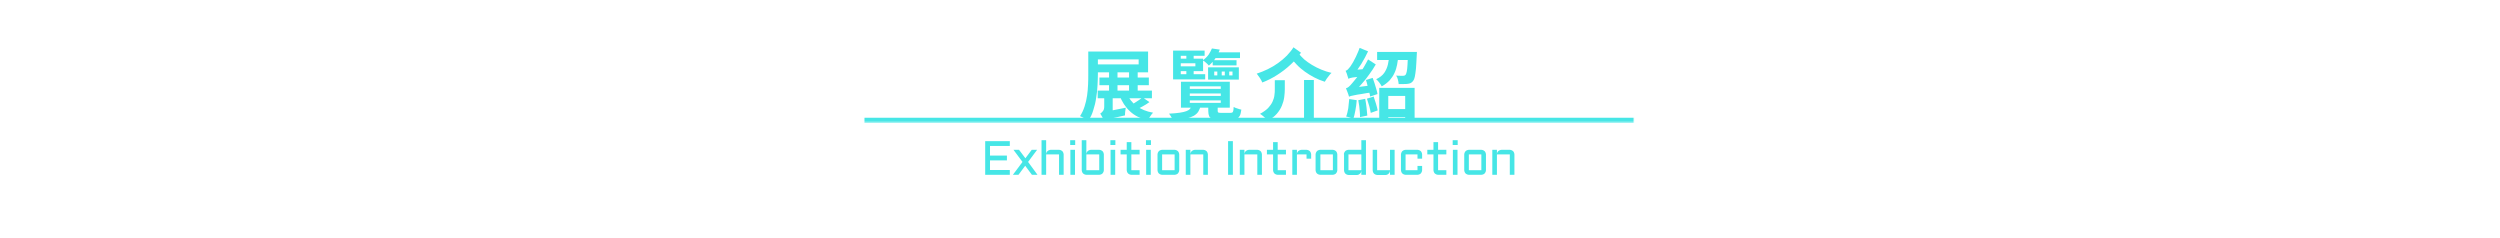 <?xml version="1.0" encoding="utf-8"?>
<!-- Generator: Adobe Illustrator 27.9.0, SVG Export Plug-In . SVG Version: 6.00 Build 0)  -->
<svg version="1.1" id="圖層_1" xmlns="http://www.w3.org/2000/svg" xmlns:xlink="http://www.w3.org/1999/xlink" x="0px" y="0px"
	 viewBox="0 0 1300 124" style="enable-background:new 0 0 1300 124;" xml:space="preserve">
<style type="text/css">
	.st0{filter:url(#Adobe_OpacityMaskFilter);}
	.st1{mask:url(#SVGID_1_);fill:none;stroke:#46E6E6;stroke-width:2.835;stroke-miterlimit:10;}
	.st2{opacity:0;fill:#000014;}
	.st3{fill:#46E6E6;}
</style>
<g>
	<g>
		<defs>
			<filter id="Adobe_OpacityMaskFilter" filterUnits="userSpaceOnUse" x="-0.5" y="61.1" width="1300" height="2.8">
				<feFlood  style="flood-color:white;flood-opacity:1" result="back"/>
				<feBlend  in="SourceGraphic" in2="back" mode="normal"/>
			</filter>
		</defs>
		<mask maskUnits="userSpaceOnUse" x="-0.5" y="61.1" width="1300" height="2.8" id="SVGID_1_">
			<g class="st0">
				<rect x="449.5" y="2.5" width="400" height="120"/>
			</g>
		</mask>
		<line class="st1" x1="-0.5" y1="62.5" x2="1299.5" y2="62.5"/>
		<rect x="449.5" y="2.5" class="st2" width="400" height="120"/>
	</g>
	<g>
		<g>
			<g>
				<path class="st3" d="M566,26.8h4.9v11.9c0,1.8-0.1,3.7-0.2,5.8c-0.1,2.1-0.3,4.2-0.7,6.4c-0.3,2.2-0.8,4.3-1.5,6.4
					c-0.6,2.1-1.5,3.9-2.6,5.5c-0.3-0.2-0.7-0.5-1.2-0.8c-0.5-0.3-1.1-0.6-1.6-0.9c-0.5-0.3-1-0.5-1.5-0.7c1-1.5,1.8-3.2,2.4-5.1
					c0.6-1.8,1-3.7,1.3-5.7c0.3-1.9,0.4-3.8,0.5-5.7c0.1-1.9,0.1-3.6,0.1-5.2V26.8z M569,26.8h28v10.8h-28v-4.1h23.1v-2.6H569V26.8z
					 M570.8,47.1h28.2v4h-28.2V47.1z M571.7,40.3h25.7v4h-25.7V40.3z M573.9,62.9c-0.1-0.4-0.2-0.8-0.4-1.3c-0.2-0.5-0.4-1-0.7-1.4
					c-0.2-0.5-0.5-0.8-0.7-1.1c0.4-0.2,0.9-0.7,1.4-1.3c0.5-0.6,0.7-1.4,0.7-2.4v-6.4l4.4,0.2v9.1c-0.6,0.5-1.2,0.9-1.6,1.2
					c-0.5,0.3-1,0.7-1.4,1.2c-0.5,0.4-0.9,0.8-1.2,1.3C574,62.2,573.9,62.6,573.9,62.9z M573.9,62.9l-0.2-3.5l1.7-1.4l10-2
					c-0.1,0.6-0.2,1.3-0.3,2.1c-0.1,0.8-0.1,1.4-0.1,1.9c-2.2,0.5-4,0.9-5.3,1.2c-1.4,0.3-2.4,0.6-3.2,0.7c-0.7,0.2-1.3,0.3-1.7,0.5
					C574.4,62.6,574.1,62.8,573.9,62.9z M576.7,37.1h4.4V49h-4.4V37.1z M586,48.7c1.1,2.6,2.7,4.7,5,6.4c2.3,1.7,5.1,2.9,8.6,3.5
					c-0.5,0.5-1,1.1-1.5,1.9c-0.5,0.8-1,1.5-1.3,2.1c-3.8-1-6.9-2.5-9.2-4.7c-2.4-2.2-4.2-5-5.5-8.4L586,48.7z M587.1,37.1h4.5V49
					h-4.5V37.1z M594.1,50.6l3.6,2.5c-1.1,0.8-2.2,1.5-3.5,2.2c-1.3,0.7-2.4,1.3-3.4,1.8l-3-2.3c0.7-0.3,1.4-0.8,2.2-1.3
					c0.8-0.5,1.5-1,2.3-1.5C592.9,51.6,593.6,51.1,594.1,50.6z"/>
				<path class="st3" d="M619.7,54.9h4.7c-0.3,1.1-0.7,2.2-1.2,3c-0.5,0.9-1.3,1.6-2.4,2.3c-1.1,0.6-2.5,1.1-4.2,1.6
					c-1.7,0.4-3.9,0.7-6.6,1c-0.2-0.5-0.4-1.2-0.9-1.9c-0.4-0.7-0.8-1.3-1.2-1.8c2.3-0.1,4.1-0.3,5.6-0.5c1.4-0.2,2.6-0.5,3.4-0.8
					c0.8-0.3,1.5-0.7,1.9-1.2C619.2,56.1,619.5,55.5,619.7,54.9z M626.4,26.3V29H614v9.6h12.7v2.7H610v-15H626.4z M612.5,30.5h13.1
					V37h-13.1v-2.5h9.1v-1.6h-9.1V30.5z M614.1,42.5h25.4V56h-25.4V42.5z M616.9,27.5h3.8v3.8h-3.8V27.5z M616.9,35.5h3.8v3.8h-3.8
					V35.5z M618.7,44.9v1.3h16.1v-1.3H618.7z M618.7,48.6v1.3h16.1v-1.3H618.7z M618.7,52.2v1.3h16.1v-1.3H618.7z M630.2,25.2
					l4.1,0.6c-0.6,1.5-1.3,3-2.2,4.4c-0.9,1.4-2.1,2.7-3.5,3.9c-0.4-0.5-0.9-1-1.5-1.5c-0.6-0.6-1.2-1-1.7-1.2
					c1.3-0.9,2.3-1.9,3.1-3C629.2,27.3,629.8,26.2,630.2,25.2z M628.2,35h16v6.4h-16V35z M628.5,54.6h4.7v3c0,0.5,0.1,0.8,0.3,0.9
					c0.2,0.1,0.7,0.2,1.5,0.2c0.2,0,0.5,0,0.9,0c0.4,0,0.9,0,1.4,0c0.5,0,1,0,1.4,0c0.5,0,0.8,0,1.1,0c0.4,0,0.7-0.1,1-0.2
					c0.2-0.1,0.4-0.4,0.5-0.9c0.1-0.4,0.2-1.1,0.2-2c0.5,0.3,1.1,0.6,1.9,0.8c0.8,0.3,1.5,0.5,2.1,0.6c-0.2,1.4-0.4,2.4-0.8,3.2
					c-0.4,0.7-0.9,1.3-1.6,1.6c-0.7,0.3-1.6,0.5-2.8,0.5c-0.2,0-0.5,0-0.9,0c-0.4,0-0.9,0-1.4,0c-0.5,0-1,0-1.5,0
					c-0.5,0-0.9,0-1.3,0c-0.4,0-0.7,0-0.9,0c-1.6,0-2.8-0.1-3.7-0.4c-0.9-0.3-1.5-0.8-1.8-1.4c-0.3-0.7-0.5-1.6-0.5-2.8V54.6z
					 M630.5,27.2h14.3v3h-14.3V27.2z M630.6,31.3H643v2.7h-12.4V31.3z M631.4,37.2v2h1.6v-2H631.4z M635.3,37.2v2h1.6v-2H635.3z
					 M639.2,37.2v2h1.7v-2H639.2z"/>
				<path class="st3" d="M672.6,24.6l3.9,2.8c-1.4,2.1-3.2,4.2-5.4,6.2c-2.1,2-4.5,3.8-7,5.4c-2.5,1.6-5.1,2.9-7.7,3.9
					c-0.3-0.7-0.7-1.5-1.3-2.4c-0.6-0.9-1.1-1.6-1.6-2.2c1.9-0.6,3.8-1.4,5.7-2.3c1.9-0.9,3.7-2,5.4-3.2c1.7-1.2,3.2-2.5,4.6-3.9
					C670.5,27.5,671.7,26.1,672.6,24.6z M663,41.7h5.1v4.6c0,1.3-0.1,2.7-0.3,4.2c-0.2,1.5-0.6,2.9-1.2,4.4
					c-0.6,1.5-1.5,2.9-2.6,4.2c-1.2,1.4-2.8,2.6-4.8,3.7c-0.3-0.4-0.7-0.8-1.1-1.3c-0.5-0.5-1-0.9-1.5-1.3c-0.5-0.4-1-0.8-1.4-1
					c1.8-1,3.2-2,4.2-3c1-1.1,1.8-2.2,2.3-3.3c0.5-1.1,0.9-2.3,1-3.4c0.2-1.1,0.2-2.2,0.2-3.3V41.7z M675.1,27.6
					c0.9,1.1,1.9,2.2,3.1,3.3c1.2,1,2.6,2,4.1,2.9c1.5,0.9,3.1,1.7,4.8,2.4c1.7,0.7,3.5,1.3,5.3,1.7c-0.4,0.3-0.8,0.8-1.2,1.3
					c-0.4,0.5-0.9,1.1-1.3,1.7c-0.4,0.6-0.7,1.1-1,1.6c-1.9-0.6-3.7-1.3-5.4-2.2c-1.7-0.9-3.4-1.9-4.9-3c-1.5-1.1-3-2.3-4.3-3.7
					c-1.3-1.3-2.5-2.7-3.5-4.2L675.1,27.6z M678.1,41.6h5.1v21.1h-5.1V41.6z"/>
				<path class="st3" d="M701.2,41c-0.1-0.3-0.2-0.7-0.4-1.2c-0.2-0.5-0.3-1-0.5-1.6c-0.2-0.5-0.4-1-0.6-1.4
					c0.4-0.1,0.8-0.3,1.2-0.7c0.4-0.4,0.8-0.9,1.2-1.4c0.2-0.3,0.5-0.8,0.9-1.4c0.4-0.6,0.9-1.4,1.3-2.3c0.5-0.9,1-1.9,1.4-2.9
					c0.5-1,0.9-2.1,1.3-3.2l4.4,1.8c-1,2.2-2.2,4.3-3.5,6.5c-1.3,2.1-2.7,4-4.1,5.6v0.1c-0.5,0.3-0.9,0.6-1.3,0.8
					c-0.4,0.2-0.7,0.5-0.9,0.7C701.3,40.6,701.2,40.8,701.2,41z M701.6,51.5l3.9,0.6c-0.1,1.8-0.4,3.6-0.7,5.3
					c-0.3,1.8-0.7,3.3-1.1,4.5c-0.3-0.1-0.7-0.3-1.1-0.5c-0.5-0.2-0.9-0.4-1.4-0.5c-0.5-0.1-0.9-0.3-1.2-0.3
					c0.5-1.2,0.8-2.6,1.1-4.3C701.3,54.8,701.4,53.2,701.6,51.5z M701.5,50.3c-0.1-0.3-0.2-0.7-0.4-1.3c-0.2-0.5-0.4-1.1-0.6-1.6
					c-0.2-0.6-0.4-1.1-0.6-1.5c0.5-0.1,1-0.4,1.5-0.8c0.5-0.5,1.1-1,1.7-1.8c0.3-0.4,0.8-1,1.5-1.8c0.7-0.8,1.4-1.8,2.2-2.9
					c0.8-1.1,1.6-2.4,2.4-3.7c0.8-1.3,1.5-2.7,2.2-4l4,2.6c-1,1.7-2.1,3.5-3.4,5.2c-1.2,1.7-2.5,3.4-3.9,4.9c-1.3,1.6-2.7,3-4.1,4.3
					v0.1c-0.5,0.3-1,0.6-1.4,0.8c-0.4,0.2-0.7,0.5-1,0.7C701.6,49.8,701.5,50.1,701.5,50.3z M701.2,41l-0.1-3.3l2-1.3l7-0.5
					c-0.1,0.6-0.2,1.2-0.3,1.9c-0.1,0.7-0.1,1.3-0.2,1.8c-1.5,0.1-2.8,0.3-3.8,0.4c-1,0.1-1.8,0.2-2.4,0.3c-0.6,0.1-1,0.2-1.4,0.3
					C701.6,40.8,701.4,40.9,701.2,41z M701.5,50.3l-0.2-3.4l2-1.3l10.6-1.3c-0.1,0.6-0.2,1.2-0.2,1.9c-0.1,0.7-0.1,1.3,0,1.8
					c-2.4,0.3-4.3,0.6-5.8,0.9c-1.5,0.2-2.6,0.4-3.5,0.6c-0.8,0.2-1.4,0.3-1.9,0.4C702.1,50,701.7,50.2,701.5,50.3z M706.3,52.1
					l3.6-0.7c0.3,1.4,0.5,2.9,0.7,4.5c0.2,1.6,0.3,3,0.4,4.2l-3.8,0.8c0-0.8,0-1.7-0.1-2.7c-0.1-1-0.2-2-0.3-3.1
					C706.6,54,706.5,53,706.3,52.1z M710.3,41.6l3.5-1.1c0.3,0.9,0.7,1.9,1,2.9c0.3,1,0.6,2,0.9,3c0.3,1,0.5,1.8,0.6,2.5l-3.8,1.3
					c-0.1-0.7-0.3-1.6-0.6-2.6c-0.2-1-0.5-2-0.8-3.1C710.9,43.5,710.6,42.5,710.3,41.6z M710.8,51.3l3.5-1.1
					c0.4,1.1,0.8,2.4,1.2,3.7c0.4,1.3,0.7,2.5,0.9,3.5l-3.6,1.3c-0.2-1-0.4-2.2-0.8-3.6C711.6,53.7,711.2,52.4,710.8,51.3z
					 M722.4,28.8h4.7c-0.1,1.7-0.3,3.3-0.6,4.8c-0.3,1.5-0.7,3-1.4,4.4c-0.6,1.4-1.5,2.6-2.5,3.8c-1.1,1.1-2.4,2.2-4.1,3.1
					c-0.3-0.6-0.7-1.2-1.3-2c-0.5-0.7-1.1-1.3-1.6-1.7c1.9-0.9,3.3-2,4.2-3.3c0.9-1.3,1.5-2.7,1.9-4.3
					C722,32.1,722.3,30.5,722.4,28.8z M716.1,27h16.6v4.2h-16.6V27z M717.2,45.7h18.4v16.8h-4.9V49.9h-8.8v12.8h-4.7V45.7z
					 M719.8,56.7h13v4.2h-13V56.7z M732.2,27h4.6c0,0.9-0.1,1.5-0.1,1.8c-0.1,2.8-0.3,5.1-0.4,6.9c-0.2,1.8-0.4,3.2-0.6,4.2
					c-0.2,1-0.5,1.7-0.9,2.2c-0.4,0.5-0.8,0.9-1.3,1.1c-0.5,0.2-1,0.4-1.6,0.4c-0.5,0.1-1.2,0.1-2,0.1c-0.8,0-1.7,0-2.6,0
					c0-0.7-0.2-1.4-0.4-2.3c-0.2-0.8-0.5-1.6-0.9-2.1c0.8,0.1,1.5,0.1,2.1,0.1c0.6,0,1.1,0,1.5,0c0.3,0,0.5,0,0.7-0.1
					c0.2-0.1,0.4-0.2,0.6-0.4c0.2-0.2,0.4-0.8,0.6-1.6c0.2-0.8,0.3-2,0.4-3.6c0.1-1.6,0.2-3.7,0.3-6.2V27z"/>
			</g>
		</g>
		<g>
			<g>
				<path class="st3" d="M512.3,73.4h12.8v2.5h-10.3v5h8.8v2.5h-8.8v5h10.3v2.5h-12.8V73.4z"/>
				<path class="st3" d="M539.3,77.9l-4.7,6.3l4.9,6.7h-2.9l-3.5-4.7l-3.5,4.7h-2.9l5-6.7l-4.7-6.3h2.9l3.3,4.4l3.3-4.4H539.3z"/>
				<path class="st3" d="M553.1,90.9h-2.4V80.3H544v10.6h-2.4v-18h2.4v7.3c0-0.3,0.1-0.6,0.2-0.9c0.1-0.3,0.3-0.5,0.5-0.7
					c0.2-0.2,0.5-0.4,0.8-0.5c0.3-0.1,0.6-0.2,0.9-0.2h4.3c0.3,0,0.6,0.1,0.9,0.2c0.3,0.1,0.5,0.3,0.8,0.5c0.2,0.2,0.4,0.5,0.5,0.8
					c0.1,0.3,0.2,0.6,0.2,0.9V90.9z"/>
				<path class="st3" d="M556.5,72.9h2.6v2.5h-2.6V72.9z M559,77.9v13h-2.4v-13H559z"/>
				<path class="st3" d="M574,88.5c0,0.3-0.1,0.6-0.2,0.9c-0.1,0.3-0.3,0.5-0.5,0.8c-0.2,0.2-0.5,0.4-0.8,0.5
					c-0.3,0.1-0.6,0.2-0.9,0.2h-6.7c-0.3,0-0.6-0.1-0.9-0.2c-0.3-0.1-0.5-0.3-0.8-0.5c-0.2-0.2-0.4-0.5-0.5-0.8
					c-0.1-0.3-0.2-0.6-0.2-0.9V72.9h2.4v7.3c0-0.3,0.1-0.6,0.2-0.9c0.1-0.3,0.3-0.5,0.5-0.7c0.2-0.2,0.5-0.4,0.8-0.5
					c0.3-0.1,0.6-0.2,0.9-0.2h4.3c0.3,0,0.6,0.1,0.9,0.2c0.3,0.1,0.5,0.3,0.8,0.5c0.2,0.2,0.4,0.5,0.5,0.8c0.1,0.3,0.2,0.6,0.2,0.9
					V88.5z M564.9,80.3v8.2h6.7v-8.2H564.9z"/>
				<path class="st3" d="M577.4,72.9h2.6v2.5h-2.6V72.9z M579.9,77.9v13h-2.4v-13H579.9z"/>
				<path class="st3" d="M582.7,77.9h3.2v-4h2.4v4h4.3v2.4h-4.3v8.2h4.3v2.4h-4.3c-0.3,0-0.6-0.1-0.9-0.2c-0.3-0.1-0.5-0.3-0.8-0.5
					c-0.2-0.2-0.4-0.5-0.5-0.8c-0.1-0.3-0.2-0.6-0.2-0.9v-8.2h-3.2V77.9z"/>
				<path class="st3" d="M595.9,72.9h2.6v2.5h-2.6V72.9z M598.4,77.9v13H596v-13H598.4z"/>
				<path class="st3" d="M613.2,88.5c0,0.3-0.1,0.6-0.2,0.9c-0.1,0.3-0.3,0.5-0.5,0.8c-0.2,0.2-0.5,0.4-0.8,0.5
					c-0.3,0.1-0.6,0.2-0.9,0.2h-6.5c-0.3,0-0.6-0.1-0.9-0.2c-0.3-0.1-0.5-0.3-0.8-0.5c-0.2-0.2-0.4-0.5-0.5-0.8
					c-0.1-0.3-0.2-0.6-0.2-0.9v-8.2c0-0.3,0.1-0.6,0.2-0.9c0.1-0.3,0.3-0.5,0.5-0.8c0.2-0.2,0.5-0.4,0.8-0.5
					c0.3-0.1,0.6-0.2,0.9-0.2h6.5c0.3,0,0.6,0.1,0.9,0.2c0.3,0.1,0.5,0.3,0.8,0.5c0.2,0.2,0.4,0.5,0.5,0.8c0.1,0.3,0.2,0.6,0.2,0.9
					V88.5z M604.3,80.3v8.2h6.5v-8.2H604.3z"/>
				<path class="st3" d="M628.1,90.9h-2.4V80.3H619v10.6h-2.4v-13h2.4v2.3c0-0.3,0.1-0.6,0.2-0.9c0.1-0.3,0.3-0.5,0.5-0.7
					c0.2-0.2,0.5-0.4,0.8-0.5c0.3-0.1,0.6-0.2,0.9-0.2h4.3c0.3,0,0.6,0.1,0.9,0.2c0.3,0.1,0.5,0.3,0.8,0.5c0.2,0.2,0.4,0.5,0.5,0.8
					c0.1,0.3,0.2,0.6,0.2,0.9V90.9z"/>
				<path class="st3" d="M641.1,73.4v17.5h-2.5V73.4H641.1z"/>
				<path class="st3" d="M656.2,90.9h-2.4V80.3h-6.7v10.6h-2.4v-13h2.4v2.3c0-0.3,0.1-0.6,0.2-0.9c0.1-0.3,0.3-0.5,0.5-0.7
					c0.2-0.2,0.5-0.4,0.8-0.5c0.3-0.1,0.6-0.2,0.9-0.2h4.3c0.3,0,0.6,0.1,0.9,0.2c0.3,0.1,0.5,0.3,0.8,0.5c0.2,0.2,0.4,0.5,0.5,0.8
					c0.1,0.3,0.2,0.6,0.2,0.9V90.9z"/>
				<path class="st3" d="M658.8,77.9h3.2v-4h2.4v4h4.3v2.4h-4.3v8.2h4.3v2.4h-4.3c-0.3,0-0.6-0.1-0.9-0.2c-0.3-0.1-0.5-0.3-0.8-0.5
					c-0.2-0.2-0.4-0.5-0.5-0.8c-0.1-0.3-0.2-0.6-0.2-0.9v-8.2h-3.2V77.9z"/>
				<path class="st3" d="M674.4,80.3v10.6H672v-13h2.4v2.3c0-0.3,0.1-0.6,0.2-0.9c0.1-0.3,0.3-0.5,0.5-0.7c0.2-0.2,0.5-0.4,0.8-0.5
					c0.3-0.1,0.6-0.2,0.9-0.2h2.6c0.3,0,0.6,0.1,0.9,0.2c0.3,0.1,0.5,0.3,0.8,0.5c0.2,0.2,0.4,0.5,0.5,0.8c0.1,0.3,0.2,0.6,0.2,0.9
					v2.2h-2.4v-2.2H674.4z"/>
				<path class="st3" d="M695.4,88.5c0,0.3-0.1,0.6-0.2,0.9c-0.1,0.3-0.3,0.5-0.5,0.8c-0.2,0.2-0.5,0.4-0.8,0.5
					c-0.3,0.1-0.6,0.2-0.9,0.2h-6.5c-0.3,0-0.6-0.1-0.9-0.2c-0.3-0.1-0.5-0.3-0.8-0.5c-0.2-0.2-0.4-0.5-0.5-0.8
					c-0.1-0.3-0.2-0.6-0.2-0.9v-8.2c0-0.3,0.1-0.6,0.2-0.9c0.1-0.3,0.3-0.5,0.5-0.8c0.2-0.2,0.5-0.4,0.8-0.5
					c0.3-0.1,0.6-0.2,0.9-0.2h6.5c0.3,0,0.6,0.1,0.9,0.2c0.3,0.1,0.5,0.3,0.8,0.5c0.2,0.2,0.4,0.5,0.5,0.8c0.1,0.3,0.2,0.6,0.2,0.9
					V88.5z M686.6,80.3v8.2h6.5v-8.2H686.6z"/>
				<path class="st3" d="M698.8,80.3c0-0.3,0.1-0.6,0.2-0.9c0.1-0.3,0.3-0.5,0.5-0.8c0.2-0.2,0.5-0.4,0.8-0.5
					c0.3-0.1,0.6-0.2,0.9-0.2h6.7v-5h2.4v18h-2.4v-2.2c0,0.3-0.1,0.6-0.2,0.9c-0.1,0.3-0.3,0.5-0.5,0.7c-0.2,0.2-0.5,0.4-0.7,0.5
					c-0.3,0.1-0.6,0.2-0.9,0.2h-4.3c-0.3,0-0.6-0.1-0.9-0.2c-0.3-0.1-0.5-0.3-0.8-0.5c-0.2-0.2-0.4-0.5-0.5-0.8
					c-0.1-0.3-0.2-0.6-0.2-0.9V80.3z M701.2,88.5h6.7v-8.2h-6.7V88.5z"/>
				<path class="st3" d="M713.7,77.9h2.4v10.6h6.7V77.9h2.4v13h-2.4v-2.2c0,0.3-0.1,0.6-0.2,0.9c-0.1,0.3-0.3,0.5-0.5,0.7
					c-0.2,0.2-0.5,0.4-0.7,0.5c-0.3,0.1-0.6,0.2-0.9,0.2h-4.3c-0.3,0-0.6-0.1-0.9-0.2c-0.3-0.1-0.5-0.3-0.8-0.5
					c-0.2-0.2-0.4-0.5-0.5-0.8c-0.1-0.3-0.2-0.6-0.2-0.9V77.9z"/>
				<path class="st3" d="M730.9,80.3v8.2h6.2v-2.2h2.4v2.2c0,0.3-0.1,0.6-0.2,0.9c-0.1,0.3-0.3,0.5-0.5,0.8
					c-0.2,0.2-0.5,0.4-0.8,0.5c-0.3,0.1-0.6,0.2-0.9,0.2h-6.2c-0.3,0-0.6-0.1-0.9-0.2c-0.3-0.1-0.5-0.3-0.8-0.5
					c-0.2-0.2-0.4-0.5-0.5-0.8c-0.1-0.3-0.2-0.6-0.2-0.9v-8.2c0-0.3,0.1-0.6,0.2-0.9c0.1-0.3,0.3-0.5,0.5-0.8
					c0.2-0.2,0.5-0.4,0.8-0.5c0.3-0.1,0.6-0.2,0.9-0.2h6.2c0.3,0,0.6,0.1,0.9,0.2c0.3,0.1,0.5,0.3,0.8,0.5c0.2,0.2,0.4,0.5,0.5,0.8
					c0.1,0.3,0.2,0.6,0.2,0.9v2.2h-2.4v-2.2H730.9z"/>
				<path class="st3" d="M742.2,77.9h3.2v-4h2.4v4h4.3v2.4h-4.3v8.2h4.3v2.4h-4.3c-0.3,0-0.6-0.1-0.9-0.2c-0.3-0.1-0.5-0.3-0.8-0.5
					c-0.2-0.2-0.4-0.5-0.5-0.8c-0.1-0.3-0.2-0.6-0.2-0.9v-8.2h-3.2V77.9z"/>
				<path class="st3" d="M755.4,72.9h2.6v2.5h-2.6V72.9z M757.9,77.9v13h-2.4v-13H757.9z"/>
				<path class="st3" d="M772.7,88.5c0,0.3-0.1,0.6-0.2,0.9c-0.1,0.3-0.3,0.5-0.5,0.8c-0.2,0.2-0.5,0.4-0.8,0.5
					c-0.3,0.1-0.6,0.2-0.9,0.2h-6.5c-0.3,0-0.6-0.1-0.9-0.2c-0.3-0.1-0.5-0.3-0.8-0.5c-0.2-0.2-0.4-0.5-0.5-0.8
					c-0.1-0.3-0.2-0.6-0.2-0.9v-8.2c0-0.3,0.1-0.6,0.2-0.9c0.1-0.3,0.3-0.5,0.5-0.8c0.2-0.2,0.5-0.4,0.8-0.5
					c0.3-0.1,0.6-0.2,0.9-0.2h6.5c0.3,0,0.6,0.1,0.9,0.2c0.3,0.1,0.5,0.3,0.8,0.5c0.2,0.2,0.4,0.5,0.5,0.8c0.1,0.3,0.2,0.6,0.2,0.9
					V88.5z M763.8,80.3v8.2h6.5v-8.2H763.8z"/>
				<path class="st3" d="M787.5,90.9h-2.4V80.3h-6.7v10.6H776v-13h2.4v2.3c0-0.3,0.1-0.6,0.2-0.9c0.1-0.3,0.3-0.5,0.5-0.7
					c0.2-0.2,0.5-0.4,0.8-0.5c0.3-0.1,0.6-0.2,0.9-0.2h4.3c0.3,0,0.6,0.1,0.9,0.2c0.3,0.1,0.5,0.3,0.8,0.5c0.2,0.2,0.4,0.5,0.5,0.8
					c0.1,0.3,0.2,0.6,0.2,0.9V90.9z"/>
			</g>
		</g>
	</g>
</g>
</svg>
